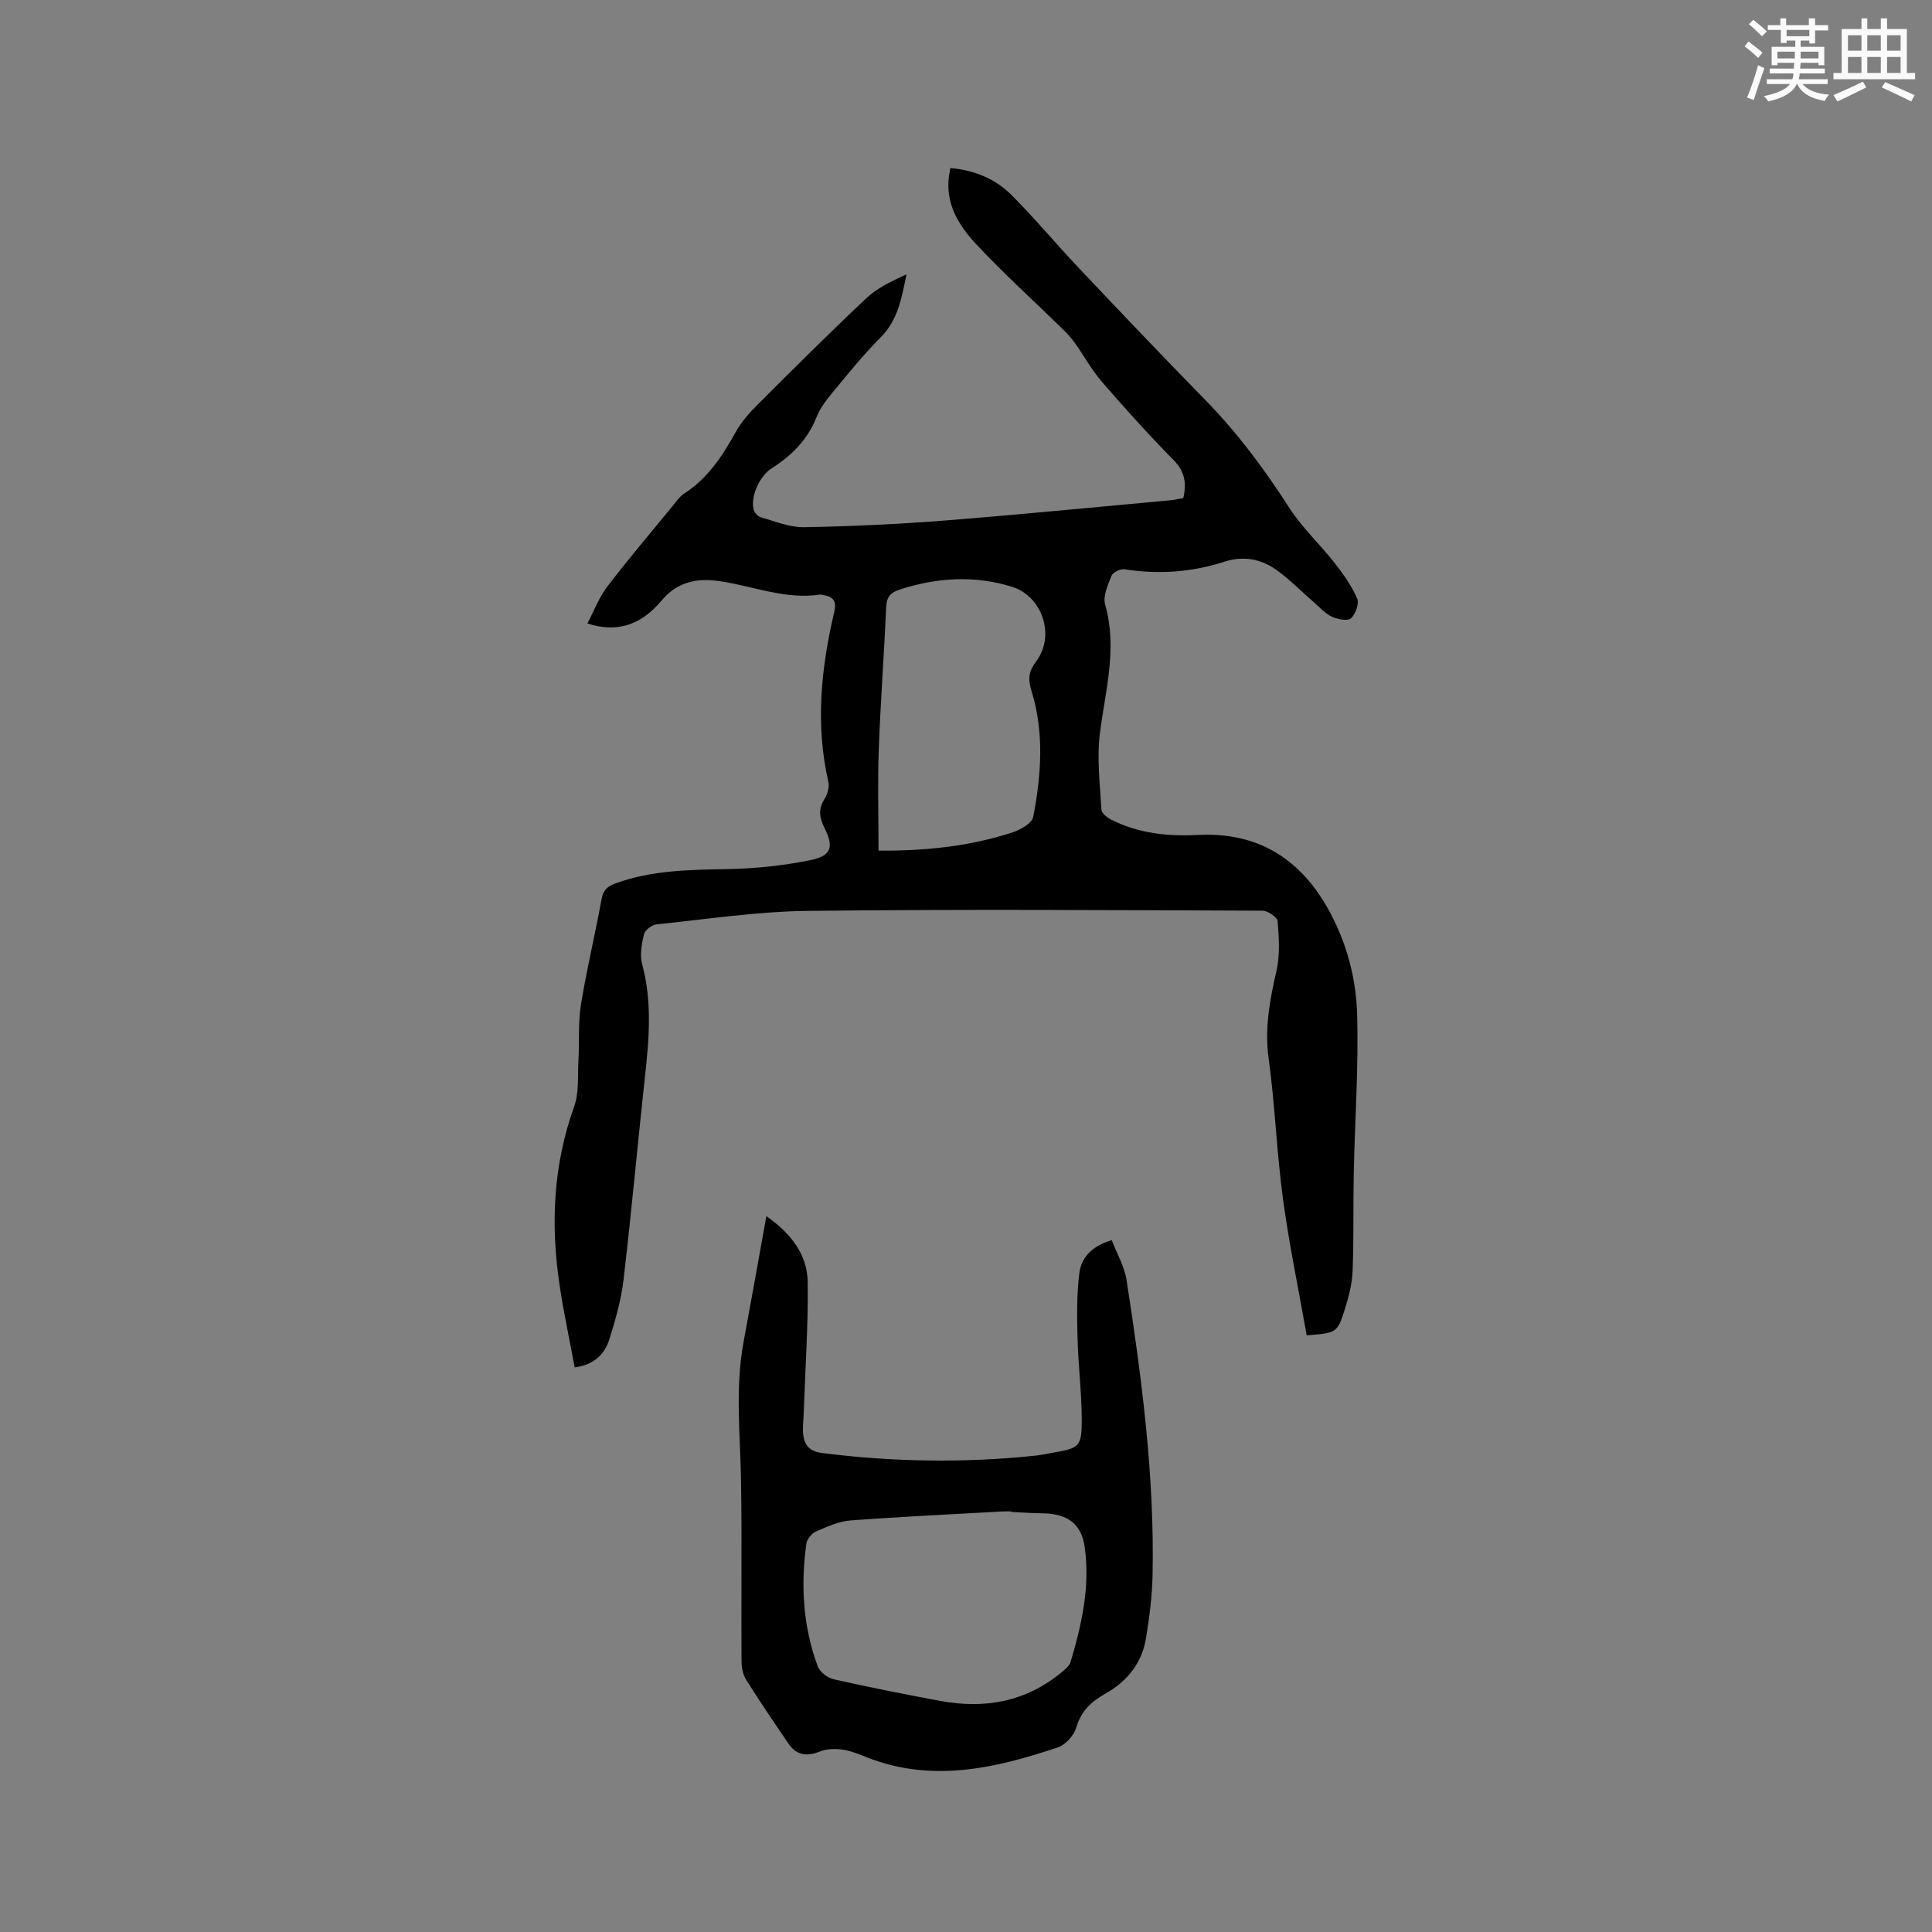 <svg enable-background="new 0 0 400 400" viewBox="0 0 400 400" xmlns="http://www.w3.org/2000/svg"><rect x="0" y="0" width="400" height="400" fill="#808080" stroke="none"/><path d="m244.99 103.13c.71-3.08.32-5.51-2.01-7.88-5.13-5.21-10.04-10.65-14.82-16.18-2.17-2.51-3.79-5.5-5.73-8.22-.73-1.02-1.62-1.94-2.52-2.82-5.98-5.85-12.2-11.47-17.9-17.58-3.54-3.8-6.32-8.32-5.53-14.03.07-.5.17-1 .28-1.63 5 .45 9.31 2.23 12.66 5.58 4.78 4.79 9.12 10.02 13.77 14.94 8.74 9.24 17.5 18.47 26.4 27.55 6.64 6.78 12.22 14.31 17.34 22.27 2.66 4.13 6.37 7.57 9.42 11.47 1.78 2.27 3.5 4.69 4.63 7.31.46 1.05-.33 3.27-1.29 4.11-.72.62-2.78.2-3.97-.35-1.38-.64-2.47-1.91-3.66-2.94-2.63-2.28-5.07-4.82-7.9-6.81-3.14-2.22-6.79-2.87-10.6-1.64-6.78 2.19-13.67 2.69-20.72 1.58-.85-.13-2.41.61-2.7 1.33-.77 1.9-1.83 4.24-1.33 6 2.59 9.09.02 17.8-1.09 26.69-.65 5.17.03 10.51.32 15.77.04.73 1.19 1.63 2.02 2.05 5.65 2.87 11.76 3.49 17.95 3.17 14.74-.76 23.72 7.25 29.14 19.75 2.27 5.22 3.62 11.2 3.81 16.88.36 11.1-.44 22.24-.68 33.37-.14 6.78.03 13.56-.24 20.33-.11 2.7-.83 5.44-1.66 8.04-1.5 4.72-1.7 4.74-7.84 5.23-1.65-9.34-3.62-18.73-4.91-28.21-1.31-9.65-1.64-19.44-2.97-29.09-.87-6.29.24-12.14 1.62-18.16.75-3.29.52-6.86.24-10.27-.07-.84-2.02-2.19-3.11-2.19-31.39-.12-62.78-.32-94.16.04-10.46.12-20.9 1.72-31.33 2.79-.96.1-2.38 1.17-2.59 2.04-.48 2-.9 4.3-.38 6.21 2.17 7.99 1.39 15.95.51 23.97-1.51 13.8-2.74 27.63-4.37 41.41-.49 4.16-1.68 8.29-2.94 12.31-.97 3.06-3.13 5.24-7.17 5.79-1.05-5.68-2.27-11.31-3.12-17-1.88-12.54-1.35-24.87 3-36.97 1.05-2.92.72-6.37.9-9.58.22-3.86-.09-7.8.52-11.59 1.19-7.31 2.94-14.53 4.27-21.82.34-1.88 1.22-2.65 2.87-3.25 7.52-2.74 15.31-2.82 23.18-2.96 5.77-.11 11.6-.71 17.24-1.87 4.36-.9 4.82-2.77 2.85-6.67-1.02-2.01-1.34-3.87 0-5.95.62-.97 1.06-2.45.82-3.53-2.72-11.86-1.53-23.57 1.21-35.2.6-2.53-.43-3.26-2.52-3.57-.1-.02-.21-.07-.31-.06-7.25 1.12-13.95-1.76-20.91-2.77-4.38-.64-8.59-.05-11.98 3.99-4.48 5.35-9.48 6.67-15.39 4.77 1.39-2.64 2.41-5.39 4.11-7.62 4.31-5.64 8.91-11.06 13.42-16.55.8-.98 1.55-2.11 2.59-2.78 4.9-3.16 7.89-7.82 10.64-12.77 1.16-2.08 2.83-3.94 4.53-5.63 7.42-7.41 14.84-14.82 22.47-21.99 2.29-2.16 5.29-3.56 8.31-4.93-1 4.86-1.75 9.45-5.36 13.05-3.59 3.59-6.78 7.58-10.03 11.5-1.27 1.53-2.52 3.2-3.24 5.02-1.85 4.66-5.13 7.94-9.24 10.55-2.5 1.58-4.42 5.7-3.8 8.52.14.66.92 1.48 1.56 1.67 2.93.82 5.94 2.08 8.9 2.03 9.63-.17 19.27-.61 28.87-1.36 15.84-1.25 31.66-2.82 47.49-4.26.72-.14 1.43-.29 2.16-.4zm-63.1 72.98c9.41.08 18.75-.82 27.78-3.79 1.64-.54 3.98-1.87 4.24-3.18 1.69-8.67 2.31-17.5-.34-26.06-.81-2.62-.58-4.11.96-6.15 4.01-5.3 1.28-13.49-5-15.44-7.74-2.4-15.4-1.93-23.08.51-2.04.65-2.87 1.5-2.97 3.65-.44 9.83-1.18 19.66-1.54 29.49-.25 6.85-.05 13.71-.05 20.97z" fill="#010000"/><path d="m158.67 251.79c5.23 3.69 8.49 8.03 8.56 13.7.11 9.09-.53 18.19-.84 27.29-.05 1.48-.27 2.98-.07 4.42.31 2.16 1.4 3.31 3.94 3.64 14.68 1.85 29.35 2.08 44.06.54 1.16-.12 2.3-.37 3.45-.57 5.76-.99 6.21-1.24 6.19-6.98-.02-5.6-.73-11.19-.87-16.79-.11-4.52-.19-9.09.39-13.55.43-3.27 2.77-5.58 6.7-6.72 1.06 2.78 2.62 5.42 3.06 8.23 3.13 20.22 5.8 40.5 5.39 61.02-.09 4.43-.66 8.87-1.38 13.25-.84 5.1-3.99 8.91-8.34 11.35-3.05 1.72-5.08 3.65-6.1 7.09-.48 1.63-2.22 3.54-3.81 4.07-12.88 4.32-25.91 7.34-39.34 2.13-1.68-.65-3.37-1.4-5.13-1.66-1.56-.23-3.36-.19-4.79.38-2.7 1.08-4.84.8-6.49-1.62-2.98-4.38-5.97-8.76-8.78-13.25-.67-1.07-.94-2.57-.95-3.87-.07-12.3.1-24.6-.09-36.89-.14-9.73-1.28-19.47.52-29.17 1.56-8.42 3.06-16.85 4.72-26.04zm50.68 61.24c0-.04 0-.07 0-.11-.53 0-1.06-.03-1.59 0-10.56.59-21.12 1.08-31.66 1.87-2.45.19-4.88 1.3-7.18 2.3-.89.39-1.86 1.6-1.98 2.54-1.18 8.62-.69 17.14 2.36 25.35.44 1.18 2.04 2.42 3.32 2.7 7.33 1.65 14.7 3.11 22.09 4.48 9.21 1.71 17.71.17 25.09-5.94.71-.59 1.6-1.28 1.84-2.09 2.31-7.74 4.08-15.62 2.95-23.75-.68-4.88-3.54-6.95-8.57-7.06-2.23-.03-4.45-.18-6.67-.29z" fill="#010000"/><g fill="#fafafb"><path d="m361.2 9.6.8-1c.9.7 1.9 1.4 2.9 2.3l-.9 1.1c-1-1-2-1.8-2.8-2.4zm.5 10.6c.9-2.1 1.6-4.3 2.3-6.7.4.2.8.4 1.3.6-.7 2.1-1.5 4.3-2.2 6.6zm.4-15.2.9-.9c1 .8 2 1.6 2.8 2.4l-1 1c-.9-.9-1.8-1.7-2.7-2.5zm12.5-1.2h1.2v1.4h2.7v1.1h-2.7v2.7h-1.2v-.6h-1.8v1.3h4.9v3.8h-1.2v-.5h-3.7c0 .4-.1.9-.1 1.2h5.1v1h-5.2c0 .5-.1.9-.2 1.2h6v1h-5.2c1.1 1.3 2.9 2 5.5 2.2-.4.4-.7.8-.9 1.3-2.9-.5-4.8-1.6-5.7-3.5h-.1c-.8 1.7-2.7 2.9-5.9 3.6-.2-.4-.6-.8-.9-1.1 2.8-.6 4.6-1.4 5.4-2.5h-4.8v-1h5.3c.1-.3.2-.7.2-1.2h-4.9v-1h5c0-.4 0-.8.1-1.2h-3.5v.5h-1.2v-3.8h4.9v-1.3h-1.8v.5h-1.2v-2.7h-2.7v-1h2.6v-1.4h1.2v1.4h4.7v-1.4zm-6.6 8.3h3.6c0-.4 0-.9 0-1.4h-3.6zm1.9-4.6h4.7v-1.3h-4.7zm6.6 3.2h-3.7v1.4h3.7z"/><path d="m385.3 3.8h1.3v2.2h2.8v-2.2h1.3v2.2h4.1v9.1h1.7v1.3h-16.9v-1.3h1.7v-9.1h4.1v-2.2zm.4 13.1.7 1.2c-1.8.9-3.8 1.9-6 2.9-.2-.4-.5-.8-.8-1.3 2.3-1 4.3-1.9 6.1-2.8zm-3.1-6.4h2.8v-3.2h-2.8zm0 4.6h2.8v-3.3h-2.8zm4-4.6h2.8v-3.2h-2.8zm0 4.6h2.8v-3.3h-2.8zm3.7 1.9c2.1.9 4.1 1.8 6.1 2.7l-.7 1.3c-2.2-1.1-4.2-2-6.1-2.9zm3.2-9.7h-2.8v3.2h2.8zm-2.8 7.8h2.8v-3.3h-2.8z"/></g></svg>